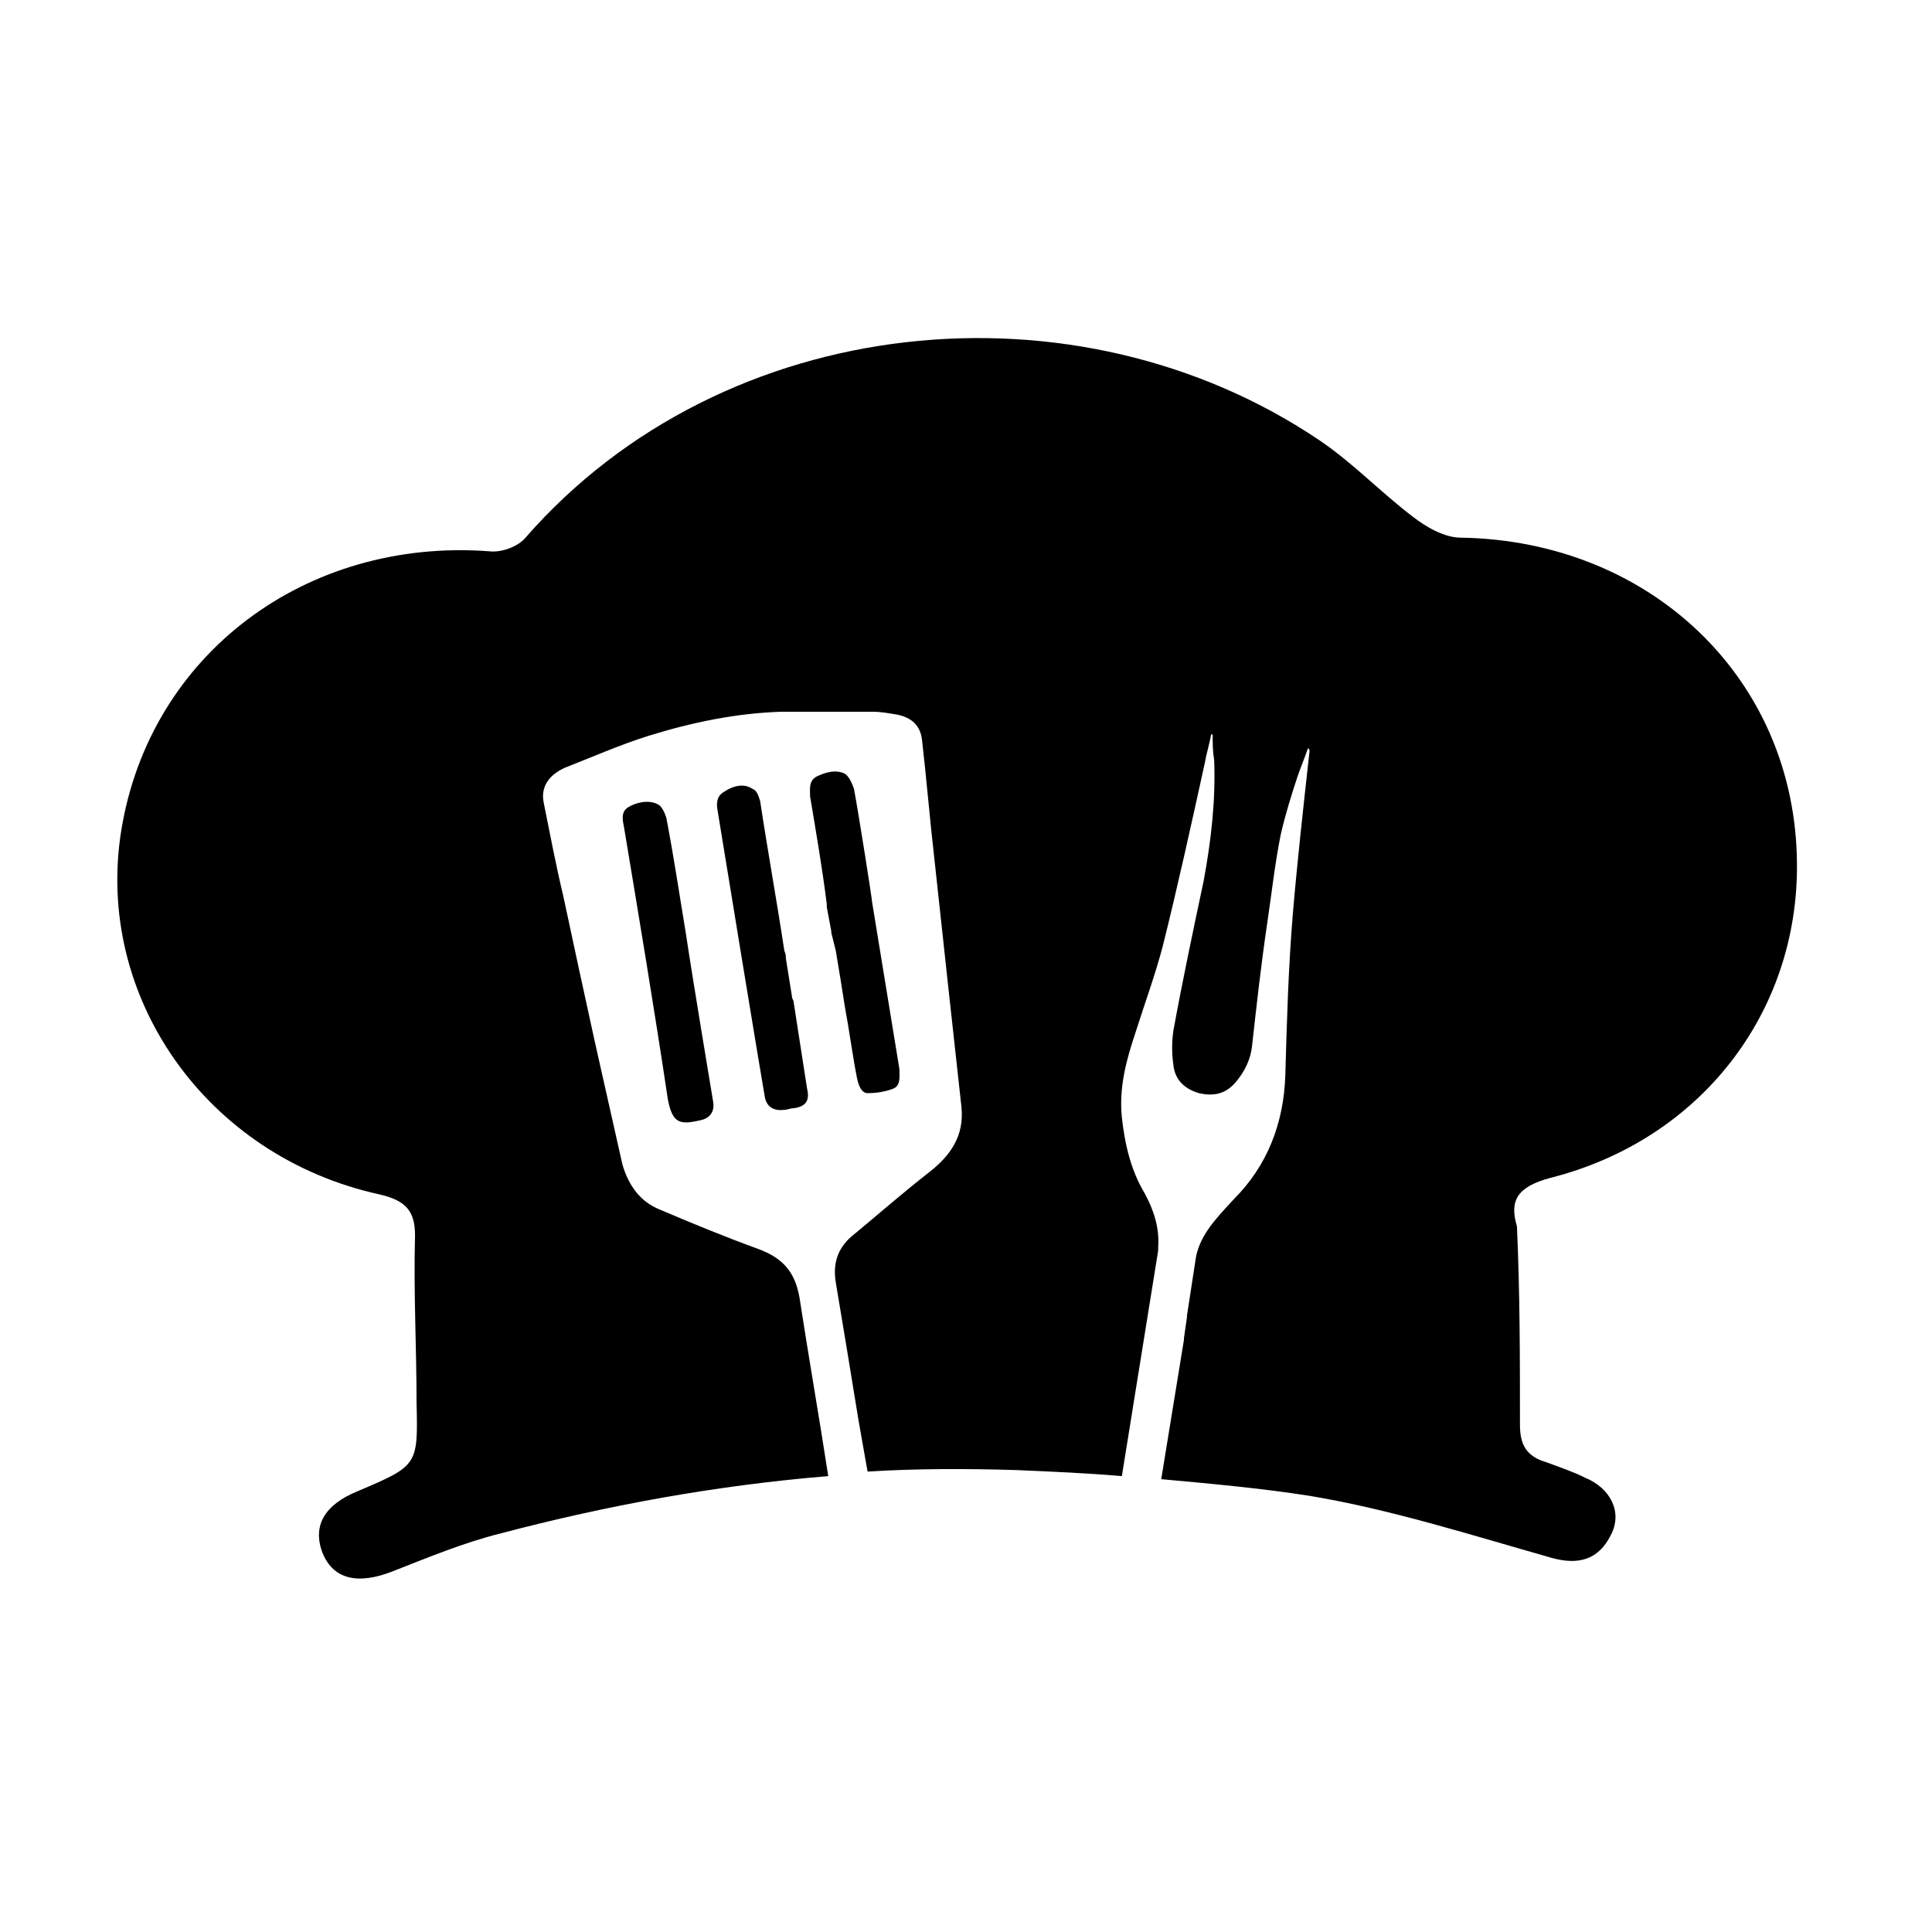 <?xml version="1.0" encoding="UTF-8"?>
<!-- Uploaded to: ICON Repo, www.svgrepo.com, Generator: ICON Repo Mixer Tools -->
<svg fill="#000000" width="800px" height="800px" version="1.1" viewBox="144 144 512 512" xmlns="http://www.w3.org/2000/svg">
 <g>
  <path d="m365.5 395.99c0.801 4.812 1.605 9.625 2.406 14.84 1.203 6.418 2.004 12.836 3.207 18.852 0.402 2.004 1.203 4.012 2.809 4.012 2.406 0 4.812-0.402 6.82-1.203 2.004-0.801 1.605-3.207 1.605-5.215-2.406-14.84-4.812-29.281-7.219-44.125 0-0.801-3.609-23.668-4.812-30.086-0.402-1.203-1.203-3.207-2.406-4.012-2.406-1.203-5.215-0.402-7.621 0.801-2.004 1.203-1.605 3.207-1.605 5.215 1.605 9.625 3.207 18.852 4.414 28.48v0.801l1.203 6.418v0.402z"/>
  <path d="m554.83 456.16c39.711-10.027 65.785-43.723 65.383-83.434-0.402-48.938-38.91-85.438-89.051-86.242-4.414 0-9.227-2.809-12.836-5.617-8.422-6.418-15.645-14.039-24.469-20.055-64.578-43.723-158.04-34.496-210.59 25.672-2.004 2.406-6.418 4.012-9.625 3.609-48.539-3.609-89.855 27.277-97.477 73.809-7.219 44.125 22.461 86.641 68.594 96.672 6.82 1.605 9.227 4.414 9.227 10.832-0.402 14.84 0.402 29.684 0.402 44.125 0.402 16.848 0.402 16.848-15.645 23.668-8.824 3.609-12.035 9.227-9.227 16.445 2.809 6.82 9.227 8.422 18.453 4.812 9.227-3.609 18.852-7.621 28.48-10.027 28.879-7.621 57.762-12.836 87.043-15.242-2.406-15.645-5.215-31.688-7.621-47.332-1.203-6.82-4.414-10.43-10.832-12.836-8.824-3.207-17.648-6.82-26.074-10.43-5.215-2.004-8.422-6.418-10.027-12.035-2.406-10.832-4.812-21.258-7.219-32.09-2.809-12.836-5.617-25.672-8.422-38.91-2.004-8.422-3.609-16.848-5.215-24.871-0.801-4.012 1.203-7.219 5.617-9.227 7.219-2.809 14.441-6.016 22.062-8.422 11.633-3.609 23.266-6.016 35.297-6.418h24.066c2.406 0 4.414 0.402 6.82 0.801 3.609 0.801 6.016 2.809 6.418 6.82 1.203 10.43 2.004 20.457 3.207 30.887 1.203 11.23 2.406 22.062 3.609 33.293 1.203 10.832 2.406 22.062 3.609 32.891 0.801 7.621-2.809 12.836-8.422 17.25-7.219 5.617-14.039 11.633-20.859 17.25-3.609 3.207-4.812 7.219-4.012 12.035 2.004 12.035 4.012 24.066 6.016 36.504 0.801 4.414 1.605 9.227 2.406 13.637 12.836-0.801 26.074-0.801 39.309-0.402 9.227 0.402 18.852 0.801 28.078 1.605 5.215-32.492 9.625-59.766 9.625-59.766v-0.801c0.402-5.215-1.203-10.027-3.609-14.441-3.609-6.016-5.215-12.836-6.016-20.055-0.801-8.023 1.203-15.242 3.609-22.461 2.406-7.621 5.215-15.242 7.219-22.863 4.012-16.043 7.621-32.492 11.23-48.938 0.402-2.406 1.203-4.812 1.605-7.219h0.402c0 2.406 0 4.414 0.402 6.82 0.402 10.832-0.801 21.258-2.809 32.09-2.809 13.238-5.617 26.473-8.023 39.711-0.402 2.809-0.402 6.016 0 8.824 0.402 4.012 2.809 6.418 6.82 7.621 3.609 0.801 6.82 0.402 9.625-2.809 2.406-2.809 4.012-6.016 4.414-9.625 1.203-10.832 2.406-21.66 4.012-32.492 1.203-8.023 2.004-15.645 3.609-23.668 1.203-5.215 2.809-10.43 4.414-15.242 0.801-2.406 2.004-5.215 2.809-7.621 0.402 0.402 0.402 0.402 0.402 0.801-1.605 14.441-3.207 28.879-4.414 42.922-1.203 14.441-1.605 28.879-2.004 42.922-0.402 12.836-4.812 24.066-13.637 32.891-4.414 4.812-8.824 9.227-10.027 15.242l-2.406 15.645v0.402l-0.801 5.617v0.402c-2.004 12.434-4.012 24.469-6.016 36.902 13.238 1.203 26.473 2.406 39.309 4.414 21.66 3.609 42.922 10.43 64.18 16.445 7.219 2.004 12.434 0.402 15.645-6.016 3.207-6.016 0-12.434-6.82-15.242-3.207-1.605-6.82-2.809-10.027-4.012-5.617-1.605-7.219-4.812-7.219-10.027 0-17.648 0-34.898-0.801-52.547-2.016-6.84-0.008-10.449 8.816-12.855z"/>
  <path d="m353.87 408.02-1.605-10.027c0-0.402 0-1.203-0.402-2.004-2.004-13.238-4.414-26.473-6.418-39.711-0.402-1.203-0.801-2.809-2.004-3.207-2.406-1.605-5.215-0.801-7.621 0.801-2.004 1.203-2.004 3.207-1.605 5.215 2.004 12.434 11.633 71 12.434 75.41 0.402 2.809 2.406 4.012 5.215 3.609 0.801 0 1.605-0.402 2.406-0.402 3.207-0.402 4.414-2.004 3.609-5.215-1.203-7.621-2.406-15.645-3.609-23.266-0.398-0.801-0.398-0.801-0.398-1.203z"/>
  <path d="m320.58 360.69c-0.402-1.203-1.203-3.207-2.406-3.609-2.406-1.203-5.617-0.402-7.621 0.801-2.004 1.203-1.605 3.207-1.203 5.215 4.012 24.066 8.023 48.133 11.633 72.203 1.203 6.418 3.207 6.82 8.422 5.617 2.406-0.402 4.012-2.004 3.609-4.812-0.402-2.406-5.617-33.695-7.219-44.523-1.605-9.629-3.211-20.461-5.215-30.891z"/>
 </g>
</svg>